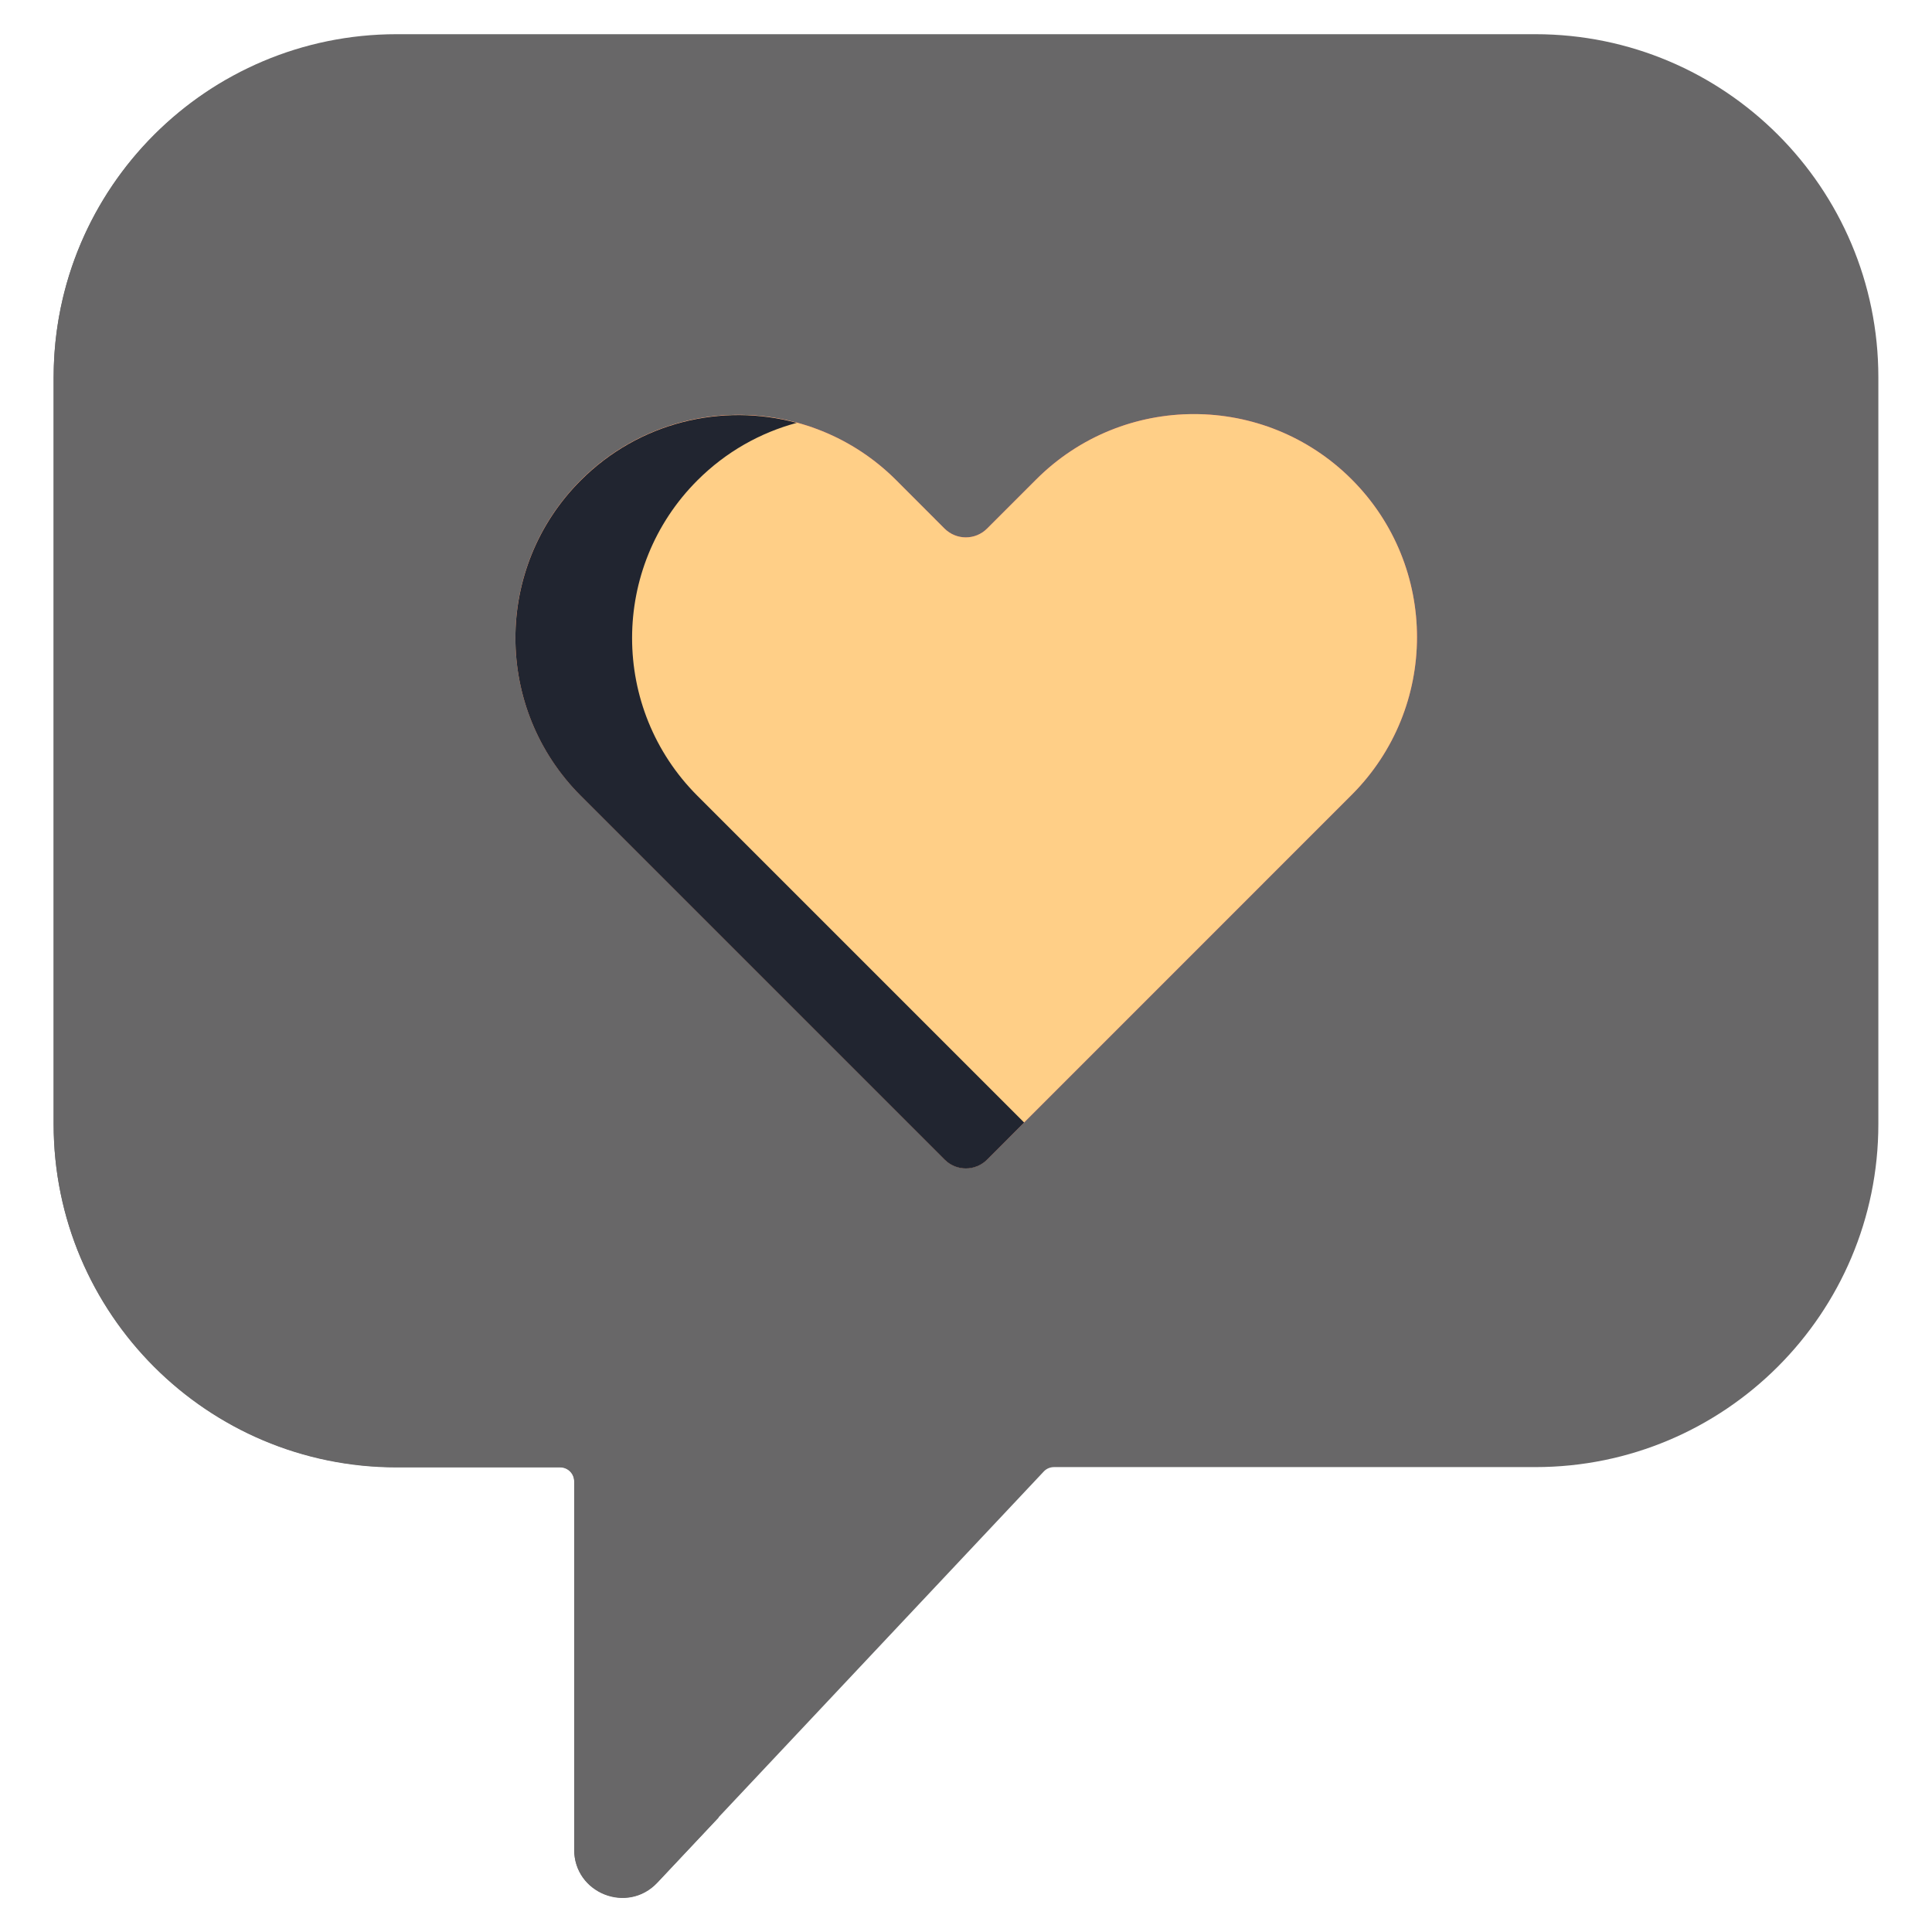 <svg width="30" height="30" viewBox="0 0 30 30" fill="none" xmlns="http://www.w3.org/2000/svg">
<g clip-path="url(#clip0_948_65552)">
<path d="M23.84 0.531H6.16C3.218 0.531 0.833 2.916 0.833 5.858V17.454C0.833 20.396 3.219 22.781 6.16 22.781H8.698C8.818 22.781 8.916 22.878 8.916 22.999V28.719C8.916 29.395 9.743 29.723 10.207 29.23L16.208 22.849C16.249 22.805 16.307 22.781 16.367 22.781H23.84C26.782 22.781 29.167 20.396 29.167 17.454V5.858C29.167 2.916 26.782 0.531 23.84 0.531Z" fill="#686768"/>
<path d="M11.157 20.798C11.157 20.671 11.063 20.567 10.946 20.567H8.489C5.641 20.567 3.332 18.056 3.332 14.958V2.747C3.332 2.223 3.399 1.716 3.522 1.234C1.916 2.152 0.833 3.881 0.833 5.863V17.459C0.833 20.401 3.219 22.786 6.16 22.786H8.698C8.818 22.786 8.916 22.884 8.916 23.004V28.724C8.916 29.4 9.743 29.728 10.207 29.235L11.157 28.225V20.798H11.157Z" fill="#686768"/>
<path d="M20.989 7.444C19.636 6.092 17.444 6.092 16.091 7.444L15.327 8.208C15.145 8.39 14.85 8.39 14.667 8.208L13.916 7.456C12.563 6.104 10.37 6.104 9.018 7.456C7.665 8.809 7.665 11.002 9.018 12.354L14.668 18.004C14.85 18.186 15.145 18.186 15.328 18.004L20.989 12.342C22.341 10.989 22.341 8.797 20.989 7.444Z" fill="#EC5569"/>
<path d="M20.989 7.444C19.636 6.092 17.444 6.092 16.091 7.444L15.327 8.208C15.145 8.39 14.85 8.39 14.667 8.208L13.916 7.456C12.563 6.104 10.37 6.104 9.018 7.456C7.665 8.809 7.665 11.002 9.018 12.354L14.668 18.004C14.85 18.186 15.145 18.186 15.328 18.004L20.989 12.342C22.341 10.989 22.341 8.797 20.989 7.444Z" fill="#FFCF87"/>
<path d="M10.829 12.357C9.477 11.004 9.477 8.811 10.829 7.459C11.273 7.015 11.807 6.718 12.372 6.566C11.215 6.253 9.927 6.55 9.018 7.459C7.665 8.811 7.665 11.004 9.018 12.357L14.668 18.007C14.85 18.189 15.145 18.189 15.328 18.007L15.903 17.431L10.829 12.357Z" fill="#212530"/>
</g>
<defs>
<clipPath id="clip0_948_65552">
<rect width="30" height="30" fill="white"/>
</clipPath>
</defs>
</svg>
